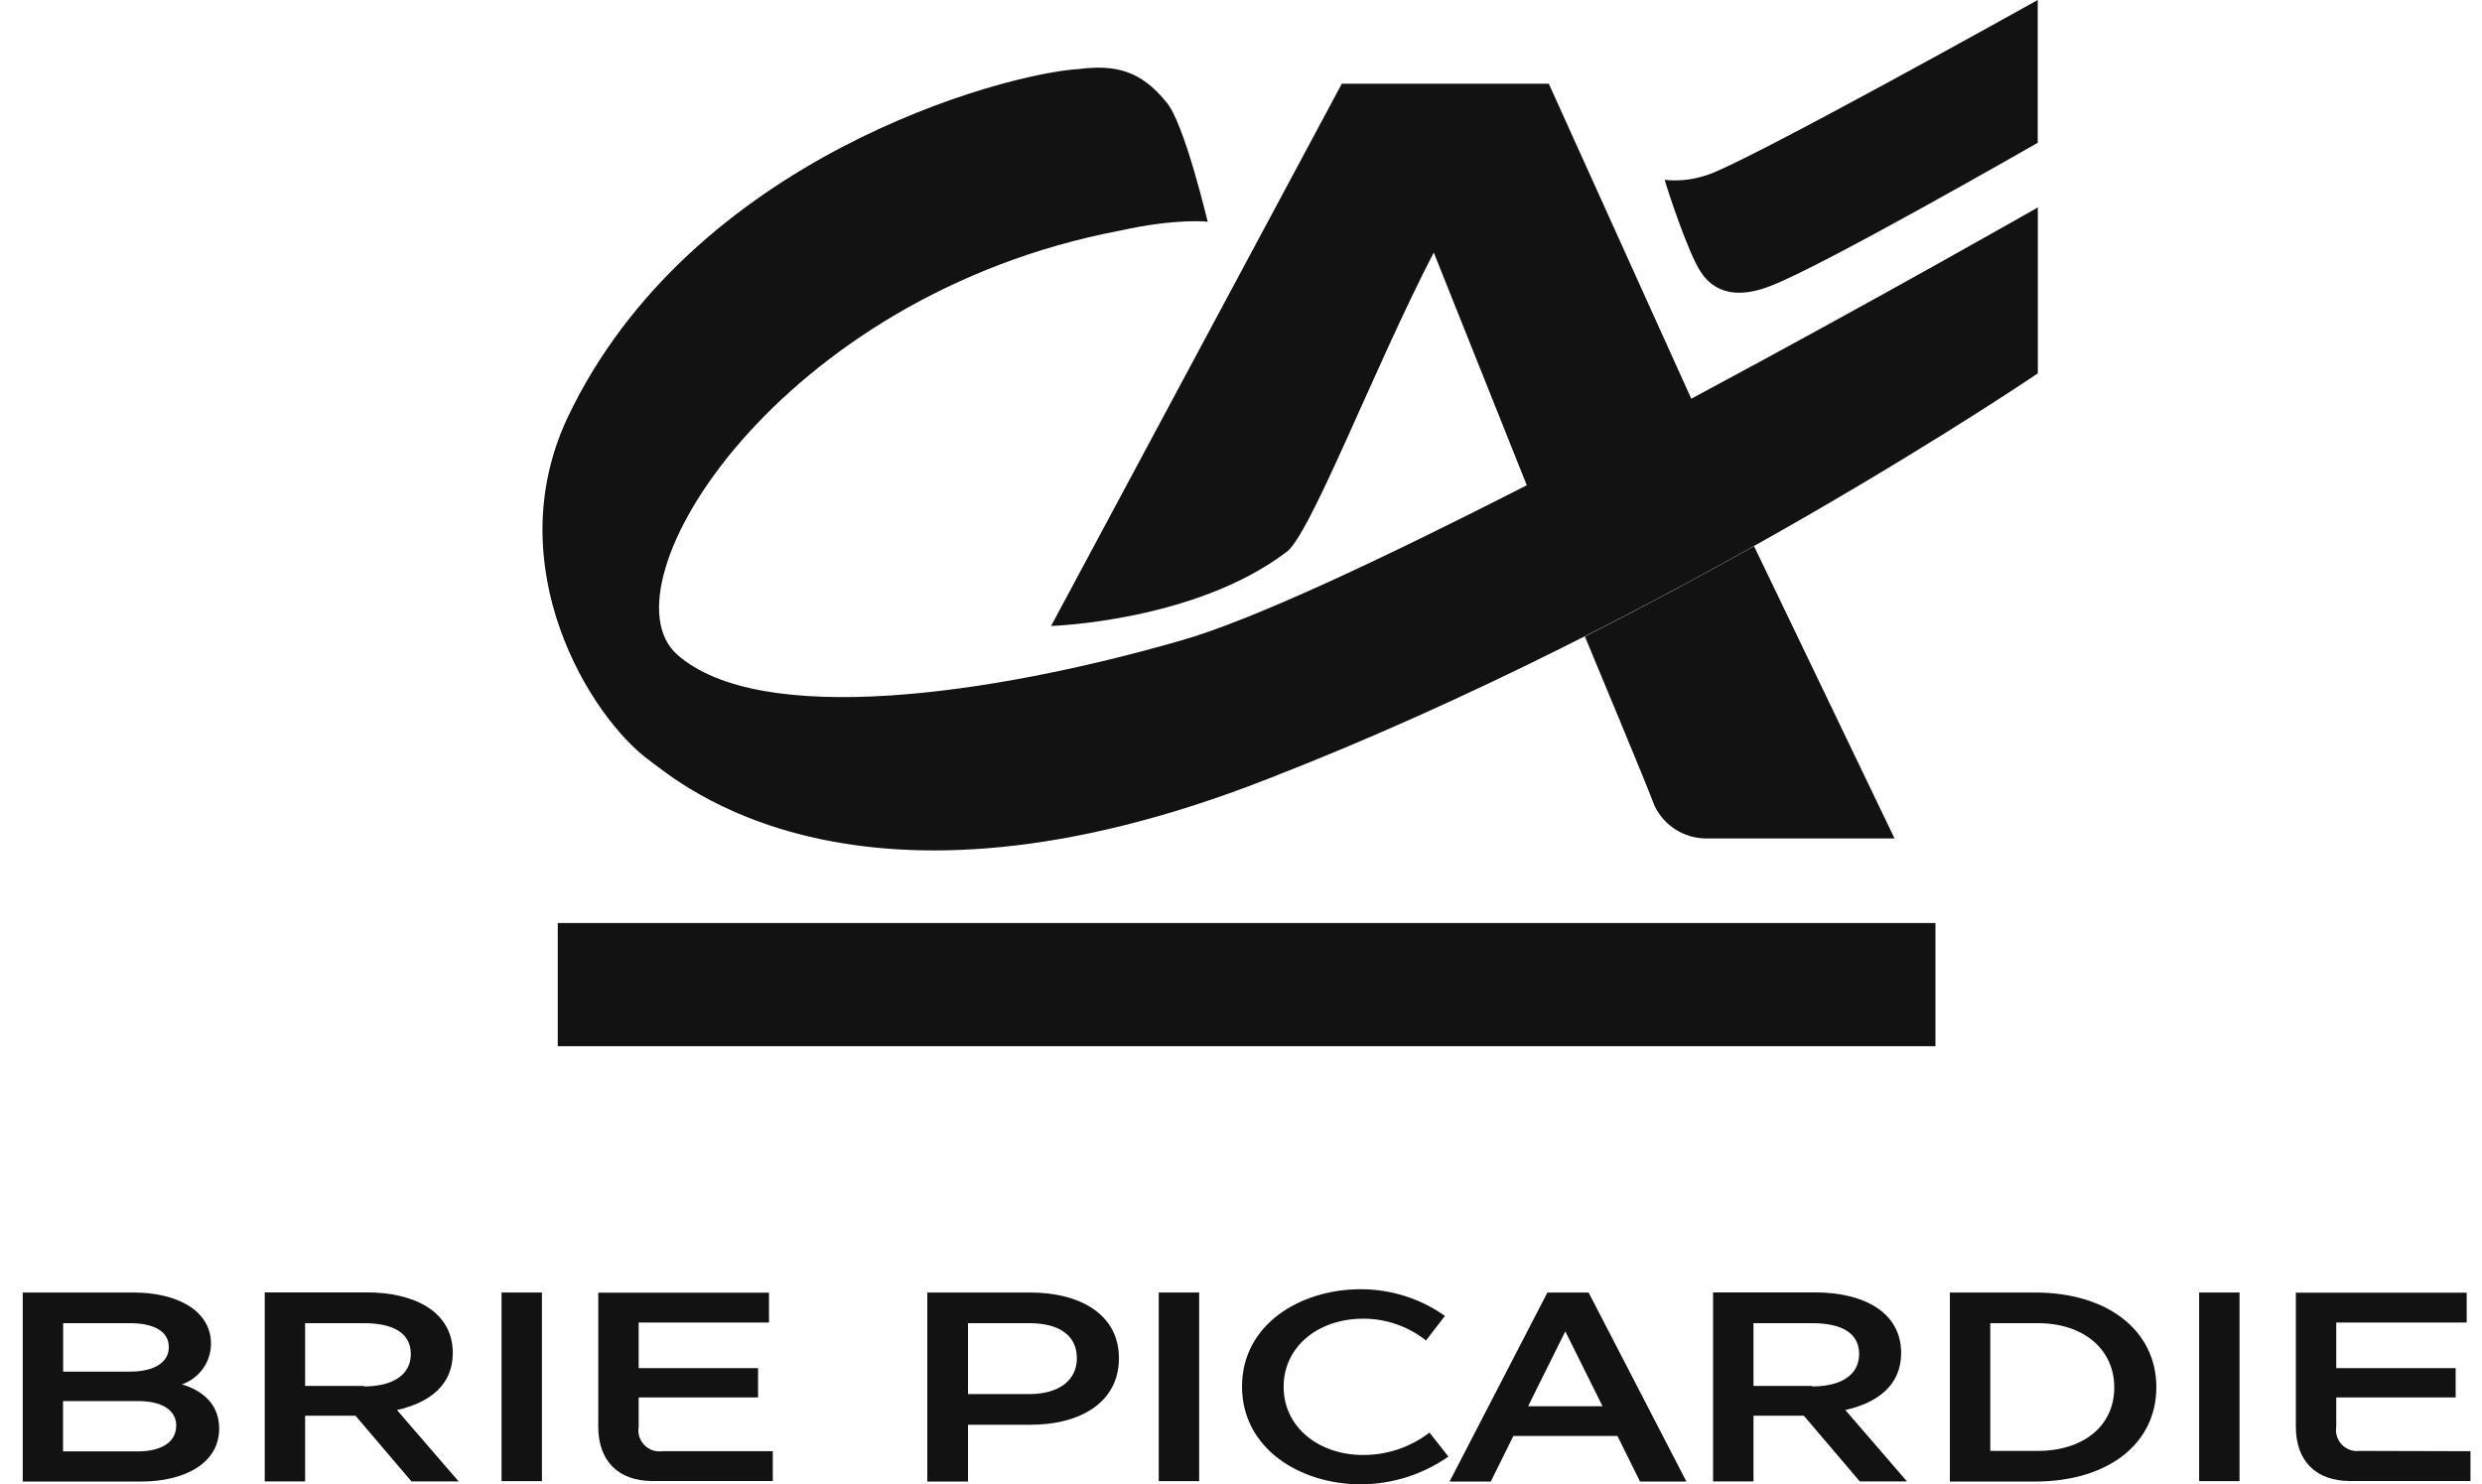 <svg width="107" height="64" viewBox="0 0 107 64" fill="none" xmlns="http://www.w3.org/2000/svg">
<path d="M83.438 39.798H24.045V45.109H83.438V39.798Z" fill="#121212"/>
<path d="M28.005 32.794C29.197 33.651 36.88 40.553 54.647 33.587C72.157 26.793 87.84 16.099 87.852 16.099V8.944C87.852 8.944 80.933 12.894 72.912 17.192L66.769 3.608H57.847L45.313 26.99C45.313 26.99 51.477 26.801 55.423 23.828C56.423 23.241 59.233 15.854 61.81 10.887L65.821 20.924C59.747 24.021 54.004 26.745 50.902 27.62C42.726 29.975 32.766 31.387 29.189 28.221C25.826 25.218 33.594 12.727 48.29 9.943C50.671 9.411 52.065 9.549 52.065 9.566C52.065 9.583 51.057 5.276 50.272 4.392C49.178 3.05 48.101 2.775 46.501 2.977C43.318 3.166 29.772 6.773 24.449 18.046C21.472 24.45 25.431 30.919 28.005 32.794Z" fill="#121212"/>
<path d="M71.329 34.745C71.528 35.161 71.839 35.513 72.227 35.762C72.615 36.01 73.064 36.145 73.525 36.152H81.675L75.618 23.55C73.388 24.798 70.93 26.123 68.326 27.445C68.957 28.984 70.84 33.458 71.329 34.745Z" fill="#121212"/>
<path d="M76.318 12.332C78.505 11.517 87.848 6.155 87.848 6.155V0C87.848 0 74.945 7.202 73.525 7.567C72.957 7.754 72.357 7.818 71.762 7.755C71.887 8.184 72.77 10.887 73.311 11.71C73.551 12.075 74.306 13.126 76.318 12.332Z" fill="#121212"/>
<path d="M7.844 59.689C8.207 59.563 8.522 59.329 8.746 59.017C8.97 58.705 9.093 58.331 9.096 57.947C9.096 56.485 7.608 55.73 5.75 55.73H0.98V63.88H6.081C7.96 63.88 9.448 63.091 9.448 61.602C9.452 60.594 8.8 59.981 7.844 59.689ZM2.722 57.051H5.592C6.651 57.051 7.278 57.411 7.278 58.085C7.278 58.758 6.626 59.14 5.605 59.14H2.722V57.051ZM7.595 61.478C7.595 62.173 6.969 62.58 5.935 62.58H2.718V60.41H5.948C6.973 60.41 7.599 60.791 7.599 61.478H7.595Z" fill="#121212"/>
<path d="M19.52 58.338C19.52 56.549 17.86 55.725 15.814 55.725H11.413V63.876H13.154V61.04H15.325L17.74 63.876H19.773L17.113 60.796C18.499 60.483 19.52 59.736 19.52 58.338ZM15.685 59.758H13.154V57.051H15.676C16.963 57.051 17.71 57.48 17.71 58.385C17.71 59.29 16.92 59.779 15.689 59.779L15.685 59.758Z" fill="#121212"/>
<path d="M21.622 55.73V63.863H23.363V55.73H21.622Z" fill="#121212"/>
<path d="M27.533 61.512V60.255H32.68V58.99H27.533V57.025H33.152V55.738H25.791V61.512C25.791 62.988 26.649 63.858 28.138 63.858H33.315V62.572H28.554C28.412 62.591 28.267 62.577 28.131 62.53C27.995 62.483 27.873 62.405 27.773 62.302C27.674 62.199 27.6 62.073 27.558 61.936C27.516 61.799 27.508 61.653 27.533 61.512Z" fill="#121212"/>
<path d="M44.425 55.73H39.977V63.88H41.731V61.431H44.438C46.553 61.431 48.238 60.478 48.238 58.561C48.238 56.643 46.514 55.73 44.425 55.73ZM44.369 60.109H41.731V57.051H44.369C45.656 57.051 46.424 57.574 46.424 58.561C46.424 59.547 45.613 60.109 44.369 60.109Z" fill="#121212"/>
<path d="M49.954 55.73V63.863H51.696V55.73H49.954Z" fill="#121212"/>
<path d="M58.769 62.735C56.852 62.735 55.338 61.538 55.338 59.796C55.338 58.055 56.835 56.858 58.769 56.858C59.752 56.856 60.706 57.188 61.476 57.797L62.291 56.738C61.231 55.989 59.964 55.587 58.666 55.588C56.028 55.588 53.544 57.124 53.544 59.783C53.544 62.443 56.028 64 58.666 64C60.017 63.995 61.334 63.578 62.441 62.803L61.626 61.769C60.806 62.398 59.802 62.737 58.769 62.735Z" fill="#121212"/>
<path d="M66.709 55.73L62.492 63.88H64.268L65.242 61.915H69.729L70.703 63.88H72.702L68.485 55.73H66.709ZM69.086 60.633H65.877L67.481 57.403L69.086 60.633Z" fill="#121212"/>
<path d="M81.959 58.338C81.959 56.549 80.298 55.725 78.252 55.725H73.851V63.876H75.593V61.04H77.763L80.178 63.876H82.212L79.552 60.796C80.938 60.483 81.959 59.736 81.959 58.338ZM78.124 59.758H75.593V57.051H78.115C79.402 57.051 80.148 57.48 80.148 58.385C80.148 59.29 79.359 59.779 78.128 59.779L78.124 59.758Z" fill="#121212"/>
<path d="M87.732 55.73H84.06V63.88H87.732C90.872 63.88 92.961 62.254 92.961 59.813C92.961 57.373 90.868 55.73 87.732 55.73ZM87.848 62.559H85.802V57.051H87.848C89.821 57.051 91.147 58.175 91.147 59.826C91.147 61.478 89.821 62.559 87.848 62.559Z" fill="#121212"/>
<path d="M94.806 55.73V63.863H96.547V55.73H94.806Z" fill="#121212"/>
<path d="M101.738 62.559C101.597 62.578 101.453 62.564 101.319 62.518C101.184 62.472 101.063 62.395 100.963 62.293C100.864 62.191 100.79 62.067 100.747 61.932C100.704 61.796 100.694 61.652 100.717 61.512V60.255H105.864V58.99H100.717V57.025H106.34V55.738H98.975V61.512C98.975 62.988 99.833 63.858 101.321 63.858H106.503V62.572L101.738 62.559Z" fill="#121212"/>
</svg>
